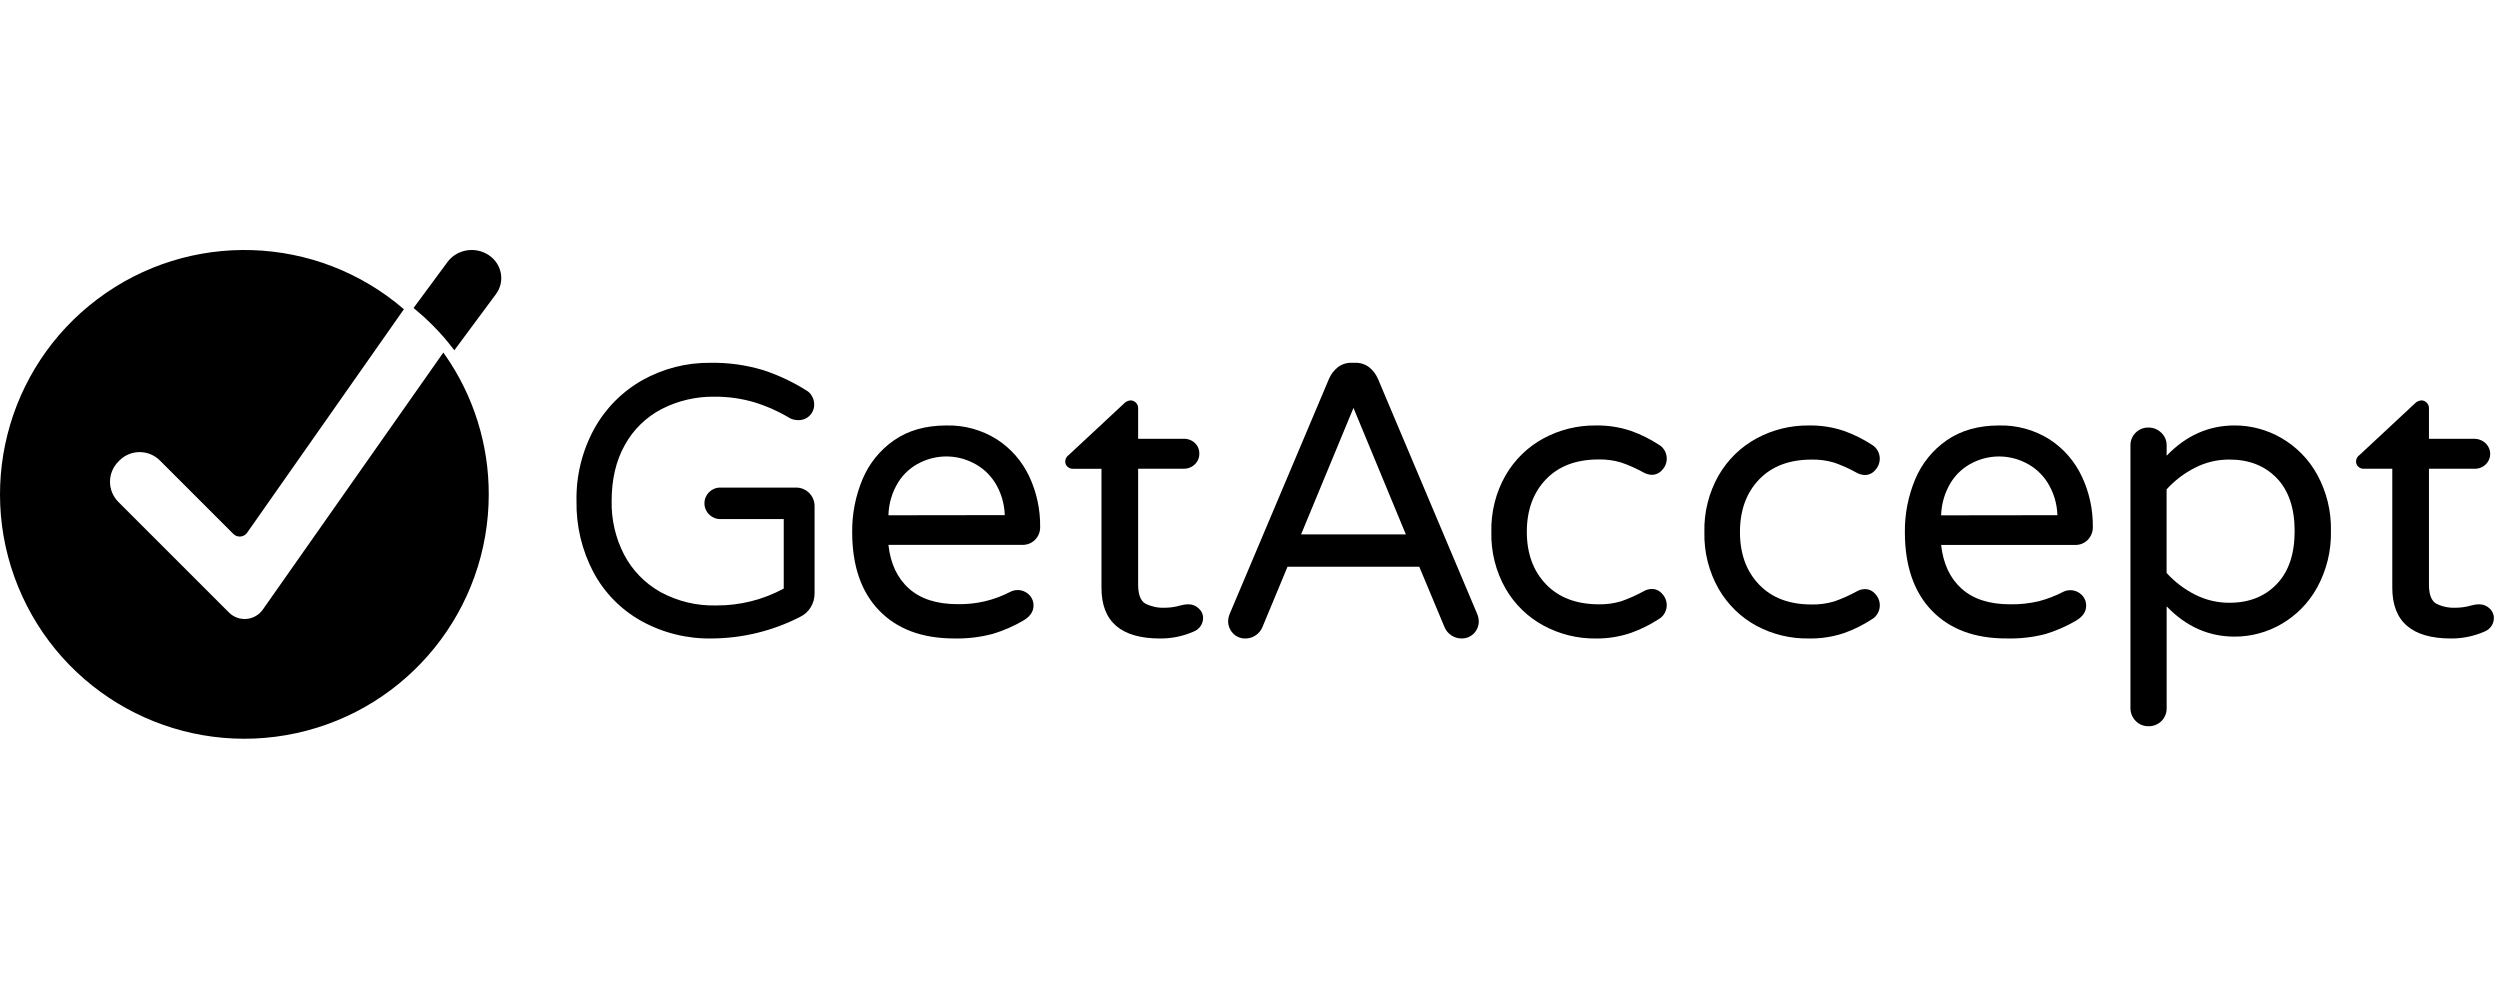<?xml version="1.0" encoding="UTF-8"?>
<svg width="200px" height="80px" viewBox="0 0 200 80" version="1.1" xmlns="http://www.w3.org/2000/svg" xmlns:xlink="http://www.w3.org/1999/xlink">
    <!-- Generator: Sketch 63.1 (92452) - https://sketch.com -->
    <title>Artboard</title>
    <desc>Created with Sketch.</desc>
    <g id="Artboard" stroke="none" stroke-width="1" fill="none" fill-rule="evenodd">
        <g id="ga" transform="translate(0, 20)" fill="#000000" fill-rule="nonzero">
            <path d="M39.1,19.544 C39.102,28.735 32.702,36.686 23.723,38.648 C14.744,40.609 5.612,36.052 1.781,27.697 C-2.05,19.343 0.456,9.449 7.801,3.925 C15.147,-1.599 25.348,-1.26 32.311,4.739 L32.311,4.739 L19.763,22.627 C19.64,22.796 19.451,22.903 19.243,22.922 C19.036,22.941 18.83,22.87 18.68,22.726 L12.786,16.834 C11.893,15.947 10.451,15.947 9.558,16.834 L9.469,16.928 C9.041,17.356 8.8,17.936 8.8,18.542 C8.8,19.147 9.041,19.728 9.469,20.155 L18.319,29.002 C18.69,29.373 19.207,29.56 19.73,29.513 C20.252,29.467 20.728,29.192 21.028,28.762 L22.549,26.596 L35.466,8.204 C35.519,8.274 35.569,8.344 35.615,8.411 C37.89,11.677 39.107,15.564 39.1,19.544 Z" id="Path"></path>
            <path d="M39.683,3.521 L36.347,8.021 L36.347,8.021 C36.204,7.829 36.06,7.642 35.905,7.457 C35.384,6.814 34.819,6.205 34.212,5.633 C34.105,5.529 33.992,5.423 33.878,5.319 C33.666,5.127 33.446,4.94 33.227,4.76 L33.085,4.637 L35.813,0.942 C36.567,-0.062 38.033,-0.301 39.096,0.407 C40.159,1.116 40.422,2.506 39.683,3.521 Z" id="Path"></path>
            <path d="M51.305,29.679 C49.68,28.772 48.351,27.418 47.475,25.779 C46.551,24.024 46.085,22.065 46.12,20.082 C46.081,18.067 46.57,16.077 47.537,14.307 C48.437,12.673 49.775,11.323 51.403,10.407 C53.062,9.479 54.937,9.002 56.839,9.025 C58.263,9 59.681,9.197 61.045,9.607 C62.263,10.005 63.427,10.552 64.511,11.235 C64.692,11.336 64.841,11.486 64.941,11.667 C65.069,11.873 65.136,12.11 65.135,12.352 C65.142,12.693 65.007,13.022 64.762,13.26 C64.517,13.499 64.185,13.625 63.843,13.61 C63.617,13.61 63.395,13.558 63.194,13.457 C62.287,12.91 61.315,12.477 60.3,12.168 C59.279,11.873 58.22,11.728 57.157,11.736 C55.691,11.715 54.242,12.052 52.937,12.72 C51.695,13.364 50.671,14.36 49.995,15.584 C49.285,16.842 48.93,18.342 48.93,20.082 C48.902,21.575 49.246,23.051 49.931,24.378 C50.589,25.628 51.594,26.663 52.827,27.357 C54.198,28.107 55.745,28.479 57.308,28.436 C59.191,28.447 61.045,27.982 62.699,27.085 L62.699,21.526 L57.619,21.526 C56.921,21.526 56.355,20.962 56.355,20.266 C56.355,19.57 56.921,19.006 57.619,19.006 L63.687,19.006 C64.08,19.005 64.457,19.16 64.735,19.437 C65.012,19.713 65.168,20.089 65.166,20.481 L65.166,27.452 C65.173,27.86 65.06,28.26 64.843,28.605 C64.64,28.932 64.345,29.193 63.996,29.357 C61.813,30.476 59.396,31.065 56.942,31.077 C54.972,31.115 53.027,30.632 51.305,29.679 L51.305,29.679 Z" id="Path"></path>
            <path d="M70.334,28.842 C68.893,27.353 68.173,25.259 68.175,22.56 C68.161,21.114 68.441,19.68 68.998,18.349 C69.526,17.083 70.401,16 71.518,15.227 C72.653,14.435 74.051,14.038 75.711,14.038 C77.133,14.001 78.536,14.386 79.747,15.147 C80.865,15.866 81.761,16.891 82.335,18.104 C82.927,19.364 83.227,20.744 83.212,22.141 C83.224,22.534 83.074,22.914 82.799,23.189 C82.523,23.464 82.147,23.608 81.761,23.587 L71.074,23.587 C71.237,25.085 71.785,26.251 72.716,27.083 C73.647,27.916 74.94,28.332 76.593,28.332 C78.072,28.367 79.537,28.024 80.852,27.333 C81.028,27.246 81.222,27.203 81.418,27.206 C81.747,27.202 82.064,27.328 82.303,27.558 C82.552,27.787 82.69,28.116 82.68,28.457 C82.68,28.929 82.406,29.326 81.862,29.648 C81.095,30.096 80.28,30.451 79.433,30.707 C78.427,30.974 77.39,31.099 76.35,31.077 C73.78,31.077 71.775,30.332 70.334,28.842 Z M80.382,21.209 C80.354,20.273 80.076,19.362 79.578,18.574 C79.141,17.902 78.534,17.363 77.821,17.016 C76.488,16.35 74.928,16.35 73.596,17.016 C72.887,17.361 72.286,17.901 71.861,18.574 C71.371,19.369 71.099,20.283 71.074,21.222 L80.382,21.209 Z" id="Shape"></path>
            <path d="M88.118,27.027 L88.118,17.502 L85.829,17.502 C85.666,17.504 85.509,17.442 85.394,17.332 C85.279,17.222 85.215,17.072 85.218,16.917 C85.221,16.708 85.328,16.514 85.506,16.394 L89.892,12.308 C90.029,12.151 90.225,12.051 90.438,12.031 C90.604,12.029 90.763,12.096 90.874,12.215 C90.989,12.332 91.052,12.486 91.051,12.647 L91.051,15.104 L94.693,15.104 C95.029,15.093 95.354,15.216 95.591,15.442 C95.828,15.668 95.957,15.978 95.945,16.298 C95.951,16.614 95.823,16.919 95.59,17.143 C95.355,17.378 95.028,17.506 94.688,17.497 L91.051,17.497 L91.051,26.776 C91.051,27.572 91.25,28.079 91.647,28.297 C92.111,28.528 92.628,28.639 93.15,28.62 C93.587,28.62 94.022,28.558 94.44,28.436 L94.716,28.374 C94.838,28.352 94.962,28.343 95.086,28.345 C95.389,28.345 95.679,28.461 95.89,28.668 C96.121,28.868 96.251,29.153 96.246,29.451 C96.246,29.921 95.95,30.345 95.495,30.525 C94.656,30.895 93.743,31.084 92.82,31.079 C89.684,31.083 88.117,29.732 88.118,27.027 Z" id="Path"></path>
            <path d="M98.64,30.665 C98.381,30.397 98.241,30.036 98.252,29.663 C98.263,29.448 98.316,29.237 98.406,29.041 L106.322,10.302 C106.476,9.942 106.716,9.626 107.022,9.382 C107.336,9.139 107.725,9.012 108.121,9.024 L108.433,9.024 C108.83,9.013 109.219,9.139 109.535,9.382 C109.839,9.627 110.079,9.943 110.234,10.302 L118.148,29.051 C118.238,29.246 118.291,29.457 118.302,29.673 C118.312,30.043 118.173,30.403 117.916,30.67 C117.652,30.943 117.285,31.091 116.906,31.076 C116.624,31.076 116.349,30.991 116.114,30.834 C115.875,30.679 115.687,30.457 115.572,30.195 L113.543,25.341 L103.001,25.341 L100.982,30.198 C100.867,30.459 100.679,30.681 100.439,30.837 C100.205,30.994 99.93,31.079 99.648,31.079 C99.269,31.092 98.902,30.941 98.64,30.665 L98.64,30.665 Z M104.086,22.753 L112.468,22.753 L108.278,12.632 L104.086,22.753 Z" id="Shape"></path>
            <path d="M123.487,30.049 C122.227,29.372 121.175,28.348 120.447,27.091 C119.665,25.72 119.27,24.15 119.308,22.559 C119.27,20.968 119.664,19.397 120.447,18.025 C121.176,16.768 122.228,15.745 123.487,15.067 C124.769,14.378 126.196,14.024 127.642,14.038 C128.609,14.018 129.572,14.166 130.491,14.475 C131.273,14.756 132.021,15.128 132.721,15.584 C133.053,15.781 133.277,16.125 133.329,16.516 C133.382,16.907 133.255,17.301 132.988,17.583 C132.783,17.835 132.481,17.982 132.161,17.985 C131.92,17.982 131.684,17.915 131.475,17.793 C130.909,17.481 130.32,17.218 129.713,17.006 C129.12,16.827 128.504,16.742 127.887,16.756 C126.098,16.756 124.694,17.286 123.676,18.347 C122.658,19.408 122.148,20.807 122.146,22.544 C122.146,24.278 122.656,25.676 123.676,26.739 C124.696,27.802 126.099,28.337 127.885,28.345 C128.502,28.359 129.118,28.275 129.71,28.096 C130.317,27.883 130.907,27.62 131.473,27.309 C131.682,27.186 131.918,27.12 132.159,27.116 C132.478,27.12 132.78,27.267 132.985,27.518 C133.253,27.8 133.379,28.194 133.327,28.585 C133.275,28.976 133.05,29.32 132.719,29.517 C132.019,29.973 131.27,30.346 130.488,30.626 C129.571,30.94 128.609,31.093 127.642,31.079 C126.196,31.093 124.769,30.74 123.487,30.049 Z" id="Path"></path>
            <path d="M140.531,30.072 C139.271,29.395 138.218,28.369 137.49,27.11 C136.708,25.736 136.314,24.164 136.351,22.571 C136.313,20.978 136.708,19.405 137.49,18.031 C138.219,16.772 139.271,15.746 140.531,15.068 C141.81,14.379 143.234,14.025 144.677,14.038 C145.646,14.017 146.61,14.165 147.531,14.476 C148.313,14.757 149.061,15.129 149.761,15.586 C150.149,15.819 150.387,16.249 150.383,16.712 C150.38,17.044 150.251,17.362 150.025,17.598 C149.82,17.851 149.518,17.998 149.199,18.001 C148.958,17.997 148.722,17.931 148.513,17.808 C147.95,17.496 147.363,17.231 146.758,17.017 C146.166,16.838 145.551,16.754 144.934,16.767 C143.146,16.767 141.743,17.298 140.725,18.361 C139.707,19.423 139.198,20.824 139.196,22.564 C139.196,24.3 139.706,25.7 140.725,26.764 C141.744,27.829 143.147,28.36 144.934,28.358 C145.551,28.371 146.166,28.287 146.758,28.108 C147.365,27.895 147.955,27.632 148.52,27.32 C148.729,27.197 148.965,27.131 149.206,27.127 C149.525,27.131 149.826,27.278 150.032,27.53 C150.299,27.812 150.425,28.206 150.373,28.597 C150.322,28.988 150.098,29.333 149.768,29.531 C149.068,29.988 148.321,30.361 147.539,30.642 C146.618,30.951 145.653,31.099 144.684,31.078 C143.241,31.1 141.814,30.755 140.531,30.072 L140.531,30.072 Z" id="Path"></path>
            <path d="M154.551,28.854 C153.11,27.364 152.39,25.268 152.39,22.567 C152.376,21.119 152.655,19.685 153.211,18.353 C153.74,17.086 154.615,16.001 155.731,15.228 C156.874,14.435 158.272,14.038 159.925,14.038 C161.347,14.001 162.748,14.387 163.959,15.148 C165.075,15.868 165.971,16.893 166.543,18.108 C167.138,19.366 167.441,20.747 167.427,22.145 C167.44,22.536 167.292,22.915 167.019,23.19 C166.746,23.466 166.373,23.612 165.99,23.594 L155.29,23.594 C155.454,25.094 156,26.261 156.929,27.094 C157.858,27.927 159.151,28.344 160.807,28.344 C161.586,28.358 162.364,28.275 163.124,28.094 C163.795,27.916 164.446,27.665 165.064,27.344 C165.24,27.257 165.434,27.213 165.63,27.216 C165.958,27.213 166.275,27.339 166.514,27.569 C166.761,27.799 166.899,28.127 166.891,28.469 C166.891,28.942 166.618,29.339 166.07,29.661 C165.305,30.108 164.491,30.464 163.646,30.721 C162.636,30.983 161.596,31.103 160.554,31.076 C157.992,31.086 155.991,30.345 154.551,28.854 Z M164.593,21.215 C164.565,20.277 164.286,19.365 163.785,18.578 C163.352,17.905 162.747,17.366 162.036,17.018 C160.704,16.351 159.145,16.351 157.813,17.018 C157.105,17.364 156.505,17.904 156.079,18.578 C155.589,19.373 155.316,20.288 155.29,21.227 L164.593,21.215 Z" id="Shape"></path>
            <path d="M170.849,37.668 C170.578,37.392 170.429,37.018 170.436,36.631 L170.436,15.638 C170.43,15.256 170.579,14.888 170.849,14.617 C171.119,14.347 171.486,14.198 171.868,14.204 C172.254,14.198 172.626,14.347 172.902,14.618 C173.183,14.881 173.339,15.252 173.332,15.638 L173.332,16.457 C174.88,14.843 176.693,14.036 178.772,14.036 C180.085,14.035 181.375,14.382 182.511,15.041 C183.716,15.737 184.708,16.751 185.377,17.972 C186.132,19.352 186.511,20.907 186.475,22.48 C186.51,24.053 186.132,25.608 185.377,26.988 C184.709,28.212 183.717,29.228 182.511,29.925 C181.375,30.584 180.085,30.931 178.772,30.93 C176.693,30.93 174.88,30.123 173.332,28.508 L173.332,36.631 C173.345,37.024 173.195,37.404 172.918,37.682 C172.64,37.96 172.26,38.11 171.868,38.097 C171.483,38.104 171.113,37.949 170.849,37.668 L170.849,37.668 Z M182.14,26.724 C183.094,25.733 183.571,24.321 183.571,22.488 C183.571,20.654 183.094,19.241 182.14,18.249 C181.185,17.259 179.923,16.764 178.354,16.764 C177.398,16.759 176.454,16.983 175.602,17.418 C174.744,17.852 173.973,18.439 173.327,19.151 L173.327,25.835 C173.973,26.547 174.744,27.135 175.602,27.568 C176.454,28.002 177.398,28.226 178.354,28.221 C179.927,28.221 181.189,27.722 182.14,26.724 Z" id="Shape"></path>
            <path d="M191.383,27.023 L191.383,17.5 L189.094,17.5 C188.931,17.503 188.774,17.442 188.66,17.331 C188.542,17.222 188.478,17.071 188.482,16.915 C188.485,16.706 188.593,16.512 188.773,16.392 L193.157,12.308 C193.294,12.15 193.492,12.05 193.706,12.031 C193.871,12.029 194.03,12.096 194.139,12.215 C194.254,12.332 194.318,12.486 194.317,12.647 L194.317,15.103 L197.959,15.103 C198.465,15.108 198.92,15.398 199.116,15.842 C199.313,16.286 199.214,16.799 198.864,17.147 C198.628,17.381 198.3,17.509 197.959,17.5 L194.317,17.5 L194.317,26.777 C194.317,27.573 194.516,28.08 194.913,28.298 C195.376,28.528 195.894,28.639 196.416,28.62 C196.853,28.62 197.287,28.558 197.704,28.437 L197.979,28.375 C198.102,28.353 198.226,28.344 198.35,28.346 C198.654,28.346 198.944,28.462 199.157,28.668 C199.386,28.869 199.515,29.154 199.51,29.451 C199.51,29.921 199.214,30.345 198.759,30.526 C197.92,30.895 197.007,31.084 196.083,31.079 C192.95,31.079 191.383,29.727 191.383,27.023 Z" id="Path"></path>
        </g>
    </g>
</svg>